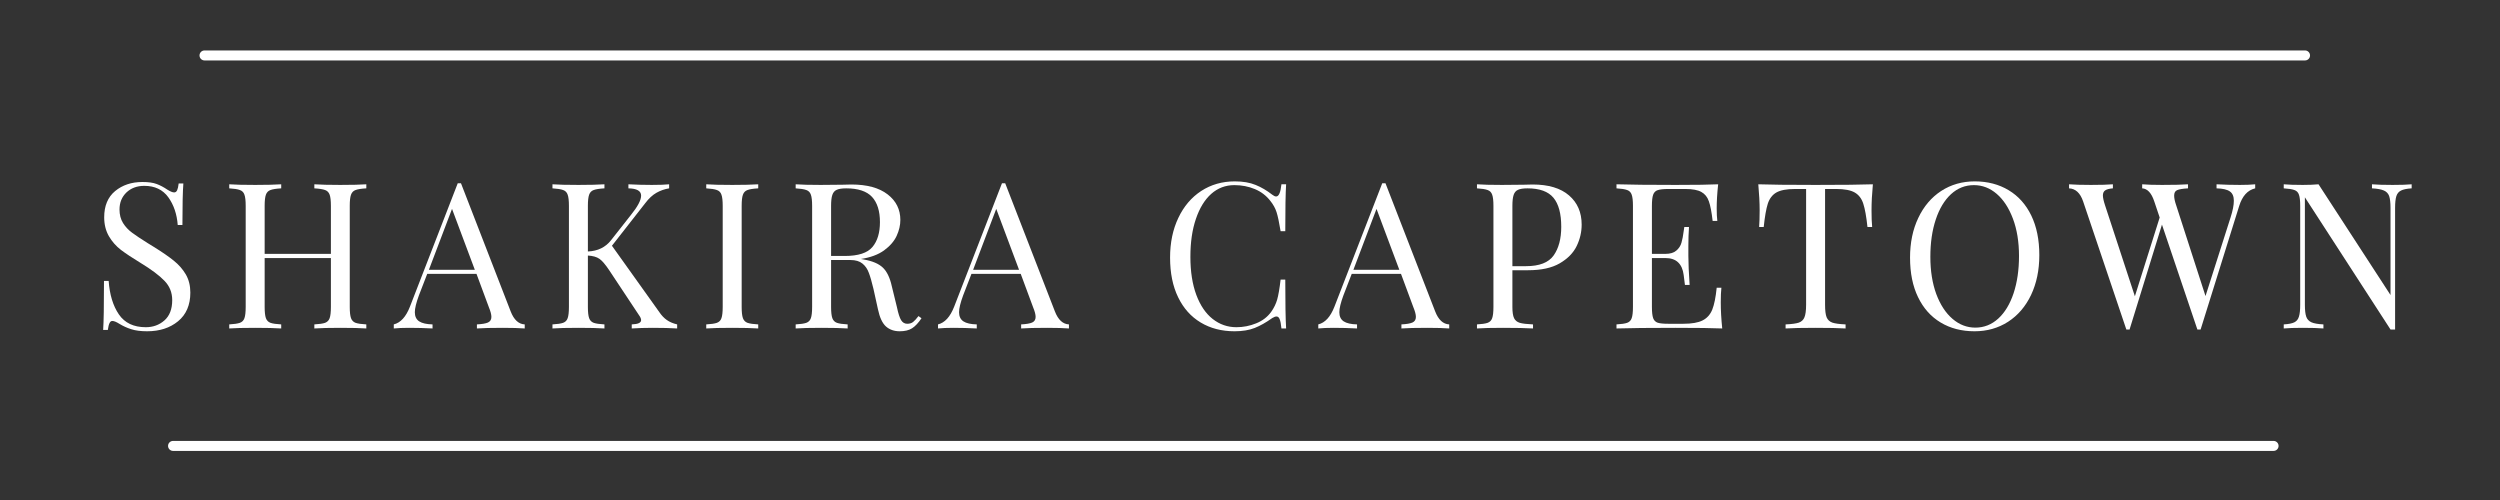 <svg version="1.0" preserveAspectRatio="xMidYMid meet" height="100" viewBox="0 0 375 75" zoomAndPan="magnify" width="500" xmlns:xlink="http://www.w3.org/1999/xlink" xmlns="http://www.w3.org/2000/svg"><rect x="0" y="0" width="375" height="75" fill="#333333" stroke="none"/><defs><g></g></defs><g fill-opacity="1" fill="#ffffff"><g transform="translate(13.551, 49.269)"><g><path d="M 7.812 -21.969 C 8.719 -21.969 9.426 -21.867 9.938 -21.672 C 10.457 -21.484 10.992 -21.203 11.547 -20.828 C 11.992 -20.547 12.336 -20.406 12.578 -20.406 C 12.766 -20.406 12.91 -20.508 13.016 -20.719 C 13.117 -20.938 13.195 -21.281 13.25 -21.75 L 13.953 -21.75 C 13.859 -20.57 13.812 -18.492 13.812 -15.516 L 13.109 -15.516 C 12.984 -17.16 12.508 -18.551 11.688 -19.688 C 10.863 -20.82 9.664 -21.391 8.094 -21.391 C 7 -21.391 6.102 -21.055 5.406 -20.391 C 4.719 -19.723 4.375 -18.875 4.375 -17.844 C 4.375 -17.062 4.551 -16.383 4.906 -15.812 C 5.258 -15.25 5.711 -14.766 6.266 -14.359 C 6.816 -13.953 7.598 -13.43 8.609 -12.797 L 9.5 -12.25 C 10.781 -11.457 11.789 -10.758 12.531 -10.156 C 13.281 -9.551 13.879 -8.863 14.328 -8.094 C 14.773 -7.32 15 -6.414 15 -5.375 C 15 -3.52 14.383 -2.086 13.156 -1.078 C 11.938 -0.078 10.391 0.422 8.516 0.422 C 7.547 0.422 6.75 0.316 6.125 0.109 C 5.5 -0.086 4.906 -0.359 4.344 -0.703 C 3.895 -0.984 3.547 -1.125 3.297 -1.125 C 3.117 -1.125 2.977 -1.016 2.875 -0.797 C 2.77 -0.586 2.688 -0.25 2.625 0.219 L 1.922 0.219 C 2.004 -0.906 2.047 -3.352 2.047 -7.125 L 2.75 -7.125 C 2.895 -5.062 3.406 -3.391 4.281 -2.109 C 5.156 -0.828 6.5 -0.188 8.312 -0.188 C 9.406 -0.188 10.336 -0.523 11.109 -1.203 C 11.891 -1.891 12.281 -2.906 12.281 -4.25 C 12.281 -5.383 11.895 -6.348 11.125 -7.141 C 10.363 -7.941 9.16 -8.844 7.516 -9.844 C 6.316 -10.57 5.344 -11.219 4.594 -11.781 C 3.852 -12.352 3.25 -13.039 2.781 -13.844 C 2.312 -14.656 2.078 -15.598 2.078 -16.672 C 2.078 -18.391 2.625 -19.703 3.719 -20.609 C 4.82 -21.516 6.188 -21.969 7.812 -21.969 Z M 7.812 -21.969"></path></g></g></g><g fill-opacity="1" fill="#ffffff"><g transform="translate(33.104, 49.269)"><g><path d="M 21.844 -21.016 C 21.102 -20.973 20.566 -20.891 20.234 -20.766 C 19.898 -20.648 19.672 -20.414 19.547 -20.062 C 19.422 -19.719 19.359 -19.16 19.359 -18.391 L 19.359 -3.234 C 19.359 -2.461 19.422 -1.898 19.547 -1.547 C 19.672 -1.203 19.898 -0.969 20.234 -0.844 C 20.566 -0.727 21.102 -0.648 21.844 -0.609 L 21.844 0 C 20.988 -0.062 19.688 -0.094 17.938 -0.094 C 16.281 -0.094 14.984 -0.062 14.047 0 L 14.047 -0.609 C 14.785 -0.648 15.32 -0.727 15.656 -0.844 C 15.988 -0.969 16.219 -1.203 16.344 -1.547 C 16.469 -1.898 16.531 -2.461 16.531 -3.234 L 16.531 -10.562 L 6.594 -10.562 L 6.594 -3.234 C 6.594 -2.461 6.656 -1.898 6.781 -1.547 C 6.906 -1.203 7.133 -0.969 7.469 -0.844 C 7.801 -0.727 8.336 -0.648 9.078 -0.609 L 9.078 0 C 8.141 -0.062 6.844 -0.094 5.188 -0.094 C 3.438 -0.094 2.133 -0.062 1.281 0 L 1.281 -0.609 C 2.008 -0.648 2.539 -0.727 2.875 -0.844 C 3.219 -0.969 3.445 -1.203 3.562 -1.547 C 3.688 -1.898 3.75 -2.461 3.75 -3.234 L 3.75 -18.391 C 3.75 -19.16 3.688 -19.719 3.562 -20.062 C 3.445 -20.414 3.219 -20.648 2.875 -20.766 C 2.539 -20.891 2.008 -20.973 1.281 -21.016 L 1.281 -21.625 C 2.133 -21.562 3.438 -21.531 5.188 -21.531 C 6.82 -21.531 8.117 -21.562 9.078 -21.625 L 9.078 -21.016 C 8.336 -20.973 7.801 -20.891 7.469 -20.766 C 7.133 -20.648 6.906 -20.414 6.781 -20.062 C 6.656 -19.719 6.594 -19.16 6.594 -18.391 L 6.594 -11.188 L 16.531 -11.188 L 16.531 -18.391 C 16.531 -19.16 16.469 -19.719 16.344 -20.062 C 16.219 -20.414 15.988 -20.648 15.656 -20.766 C 15.32 -20.891 14.785 -20.973 14.047 -21.016 L 14.047 -21.625 C 14.984 -21.562 16.281 -21.531 17.938 -21.531 C 19.688 -21.531 20.988 -21.562 21.844 -21.625 Z M 21.844 -21.016"></path></g></g></g><g fill-opacity="1" fill="#ffffff"><g transform="translate(59.287, 49.269)"><g><path d="M 17.312 -2.562 C 17.801 -1.301 18.504 -0.648 19.422 -0.609 L 19.422 0 C 18.609 -0.062 17.52 -0.094 16.156 -0.094 C 14.406 -0.094 13.102 -0.062 12.25 0 L 12.25 -0.609 C 13.02 -0.648 13.57 -0.742 13.906 -0.891 C 14.25 -1.047 14.422 -1.328 14.422 -1.734 C 14.422 -2.086 14.297 -2.566 14.047 -3.172 L 12.188 -8.188 L 4.797 -8.188 L 3.547 -4.953 C 3.141 -3.848 2.938 -3.008 2.938 -2.438 C 2.938 -1.812 3.156 -1.352 3.594 -1.062 C 4.031 -0.781 4.695 -0.629 5.594 -0.609 L 5.594 0 C 4.426 -0.062 3.254 -0.094 2.078 -0.094 C 1.16 -0.094 0.395 -0.062 -0.219 0 L -0.219 -0.609 C 0.801 -0.859 1.609 -1.742 2.203 -3.266 L 9.375 -21.781 L 9.859 -21.781 Z M 11.938 -8.797 L 8.516 -17.938 L 5.047 -8.797 Z M 11.938 -8.797"></path></g></g></g><g fill-opacity="1" fill="#ffffff"><g transform="translate(81.589, 49.269)"><g><path d="M 17.297 -2.469 C 17.641 -1.957 18.02 -1.555 18.438 -1.266 C 18.852 -0.973 19.367 -0.754 19.984 -0.609 L 19.984 0 C 19.004 -0.062 17.781 -0.094 16.312 -0.094 C 15.207 -0.094 14.16 -0.062 13.172 0 L 13.172 -0.609 C 13.66 -0.629 14.016 -0.691 14.234 -0.797 C 14.461 -0.898 14.578 -1.051 14.578 -1.25 C 14.578 -1.457 14.473 -1.703 14.266 -1.984 L 9.812 -8.703 C 9.219 -9.598 8.719 -10.18 8.312 -10.453 C 7.906 -10.734 7.332 -10.895 6.594 -10.938 L 6.594 -3.234 C 6.594 -2.461 6.656 -1.898 6.781 -1.547 C 6.906 -1.203 7.133 -0.969 7.469 -0.844 C 7.801 -0.727 8.336 -0.648 9.078 -0.609 L 9.078 0 C 8.141 -0.062 6.844 -0.094 5.188 -0.094 C 3.438 -0.094 2.133 -0.062 1.281 0 L 1.281 -0.609 C 2.008 -0.648 2.539 -0.727 2.875 -0.844 C 3.219 -0.969 3.445 -1.203 3.562 -1.547 C 3.688 -1.898 3.75 -2.461 3.75 -3.234 L 3.75 -18.391 C 3.75 -19.16 3.688 -19.719 3.562 -20.062 C 3.445 -20.414 3.219 -20.648 2.875 -20.766 C 2.539 -20.891 2.008 -20.973 1.281 -21.016 L 1.281 -21.625 C 2.133 -21.562 3.438 -21.531 5.188 -21.531 C 6.82 -21.531 8.117 -21.562 9.078 -21.625 L 9.078 -21.016 C 8.336 -20.973 7.801 -20.891 7.469 -20.766 C 7.133 -20.648 6.906 -20.414 6.781 -20.062 C 6.656 -19.719 6.594 -19.16 6.594 -18.391 L 6.594 -11.547 C 8.082 -11.609 9.242 -12.176 10.078 -13.25 L 13.016 -16.984 C 14.055 -18.266 14.578 -19.242 14.578 -19.922 C 14.578 -20.629 13.941 -20.992 12.672 -21.016 L 12.672 -21.625 C 13.836 -21.562 15.008 -21.531 16.188 -21.531 C 17.312 -21.531 18.176 -21.562 18.781 -21.625 L 18.781 -21.016 C 18.113 -20.91 17.484 -20.691 16.891 -20.359 C 16.297 -20.023 15.727 -19.5 15.188 -18.781 L 10.203 -12.406 Z M 17.297 -2.469"></path></g></g></g><g fill-opacity="1" fill="#ffffff"><g transform="translate(104.656, 49.269)"><g><path d="M 9.078 -21.016 C 8.336 -20.973 7.801 -20.891 7.469 -20.766 C 7.133 -20.648 6.906 -20.414 6.781 -20.062 C 6.656 -19.719 6.594 -19.16 6.594 -18.391 L 6.594 -3.234 C 6.594 -2.461 6.656 -1.898 6.781 -1.547 C 6.906 -1.203 7.133 -0.969 7.469 -0.844 C 7.801 -0.727 8.336 -0.648 9.078 -0.609 L 9.078 0 C 8.141 -0.062 6.844 -0.094 5.188 -0.094 C 3.438 -0.094 2.133 -0.062 1.281 0 L 1.281 -0.609 C 2.008 -0.648 2.539 -0.727 2.875 -0.844 C 3.219 -0.969 3.445 -1.203 3.562 -1.547 C 3.688 -1.898 3.75 -2.461 3.75 -3.234 L 3.75 -18.391 C 3.75 -19.16 3.688 -19.719 3.562 -20.062 C 3.445 -20.414 3.219 -20.648 2.875 -20.766 C 2.539 -20.891 2.008 -20.973 1.281 -21.016 L 1.281 -21.625 C 2.133 -21.562 3.438 -21.531 5.188 -21.531 C 6.82 -21.531 8.117 -21.562 9.078 -21.625 Z M 9.078 -21.016"></path></g></g></g><g fill-opacity="1" fill="#ffffff"><g transform="translate(118.069, 49.269)"><g><path d="M 20.156 -1.531 C 19.688 -0.832 19.219 -0.332 18.75 -0.031 C 18.281 0.27 17.66 0.422 16.891 0.422 C 16.055 0.422 15.367 0.18 14.828 -0.297 C 14.285 -0.785 13.883 -1.645 13.625 -2.875 L 12.953 -5.922 C 12.703 -6.984 12.469 -7.797 12.25 -8.359 C 12.039 -8.93 11.723 -9.391 11.297 -9.734 C 10.867 -10.086 10.27 -10.266 9.5 -10.266 L 6.594 -10.266 L 6.594 -3.234 C 6.594 -2.461 6.656 -1.898 6.781 -1.547 C 6.906 -1.203 7.133 -0.969 7.469 -0.844 C 7.801 -0.727 8.336 -0.648 9.078 -0.609 L 9.078 0 C 8.141 -0.062 6.844 -0.094 5.188 -0.094 C 3.438 -0.094 2.133 -0.062 1.281 0 L 1.281 -0.609 C 2.008 -0.648 2.539 -0.727 2.875 -0.844 C 3.219 -0.969 3.445 -1.203 3.562 -1.547 C 3.688 -1.898 3.75 -2.461 3.75 -3.234 L 3.75 -18.391 C 3.75 -19.16 3.688 -19.719 3.562 -20.062 C 3.445 -20.414 3.219 -20.648 2.875 -20.766 C 2.539 -20.891 2.008 -20.973 1.281 -21.016 L 1.281 -21.625 C 2.133 -21.562 3.379 -21.531 5.016 -21.531 L 8.312 -21.562 C 8.695 -21.582 9.133 -21.594 9.625 -21.594 C 11.988 -21.594 13.805 -21.098 15.078 -20.109 C 16.348 -19.129 16.984 -17.852 16.984 -16.281 C 16.984 -15.488 16.797 -14.688 16.422 -13.875 C 16.047 -13.07 15.414 -12.348 14.531 -11.703 C 13.645 -11.066 12.488 -10.641 11.062 -10.422 L 11.422 -10.359 C 12.766 -10.129 13.742 -9.719 14.359 -9.125 C 14.973 -8.539 15.422 -7.609 15.703 -6.328 L 16.469 -3.203 C 16.664 -2.266 16.875 -1.613 17.094 -1.25 C 17.32 -0.883 17.629 -0.703 18.016 -0.703 C 18.367 -0.703 18.66 -0.789 18.891 -0.969 C 19.129 -1.156 19.398 -1.453 19.703 -1.859 Z M 8.859 -21.016 C 8.223 -21.016 7.75 -20.941 7.438 -20.797 C 7.125 -20.66 6.906 -20.406 6.781 -20.031 C 6.656 -19.664 6.594 -19.117 6.594 -18.391 L 6.594 -10.875 L 8.641 -10.875 C 10.66 -10.875 12.047 -11.32 12.797 -12.219 C 13.547 -13.113 13.922 -14.359 13.922 -15.953 C 13.922 -17.617 13.523 -18.879 12.734 -19.734 C 11.941 -20.586 10.648 -21.016 8.859 -21.016 Z M 8.859 -21.016"></path></g></g></g><g fill-opacity="1" fill="#ffffff"><g transform="translate(140.921, 49.269)"><g><path d="M 17.312 -2.562 C 17.801 -1.301 18.504 -0.648 19.422 -0.609 L 19.422 0 C 18.609 -0.062 17.52 -0.094 16.156 -0.094 C 14.406 -0.094 13.102 -0.062 12.25 0 L 12.25 -0.609 C 13.02 -0.648 13.57 -0.742 13.906 -0.891 C 14.25 -1.047 14.422 -1.328 14.422 -1.734 C 14.422 -2.086 14.297 -2.566 14.047 -3.172 L 12.188 -8.188 L 4.797 -8.188 L 3.547 -4.953 C 3.141 -3.848 2.938 -3.008 2.938 -2.438 C 2.938 -1.812 3.156 -1.352 3.594 -1.062 C 4.031 -0.781 4.695 -0.629 5.594 -0.609 L 5.594 0 C 4.426 -0.062 3.254 -0.094 2.078 -0.094 C 1.16 -0.094 0.395 -0.062 -0.219 0 L -0.219 -0.609 C 0.801 -0.859 1.609 -1.742 2.203 -3.266 L 9.375 -21.781 L 9.859 -21.781 Z M 11.938 -8.797 L 8.516 -17.938 L 5.047 -8.797 Z M 11.938 -8.797"></path></g></g></g><g fill-opacity="1" fill="#ffffff"><g transform="translate(163.224, 49.269)"><g></g></g></g><g fill-opacity="1" fill="#ffffff"><g transform="translate(173.887, 49.269)"><g><path d="M 11.328 -22.062 C 12.555 -22.062 13.598 -21.883 14.453 -21.531 C 15.305 -21.188 16.141 -20.695 16.953 -20.062 C 17.18 -19.883 17.375 -19.797 17.531 -19.797 C 17.938 -19.797 18.203 -20.406 18.328 -21.625 L 19.031 -21.625 C 18.945 -20.301 18.906 -17.957 18.906 -14.594 L 18.203 -14.594 C 17.984 -15.926 17.781 -16.879 17.594 -17.453 C 17.406 -18.035 17.098 -18.594 16.672 -19.125 C 16.066 -19.914 15.289 -20.508 14.344 -20.906 C 13.395 -21.301 12.367 -21.5 11.266 -21.5 C 9.941 -21.5 8.785 -21.062 7.797 -20.188 C 6.816 -19.312 6.051 -18.062 5.5 -16.438 C 4.945 -14.82 4.672 -12.926 4.672 -10.75 C 4.672 -8.531 4.969 -6.625 5.562 -5.031 C 6.156 -3.445 6.973 -2.242 8.016 -1.422 C 9.066 -0.598 10.254 -0.188 11.578 -0.188 C 12.598 -0.188 13.582 -0.379 14.531 -0.766 C 15.488 -1.148 16.242 -1.727 16.797 -2.5 C 17.203 -3.07 17.5 -3.68 17.688 -4.328 C 17.875 -4.984 18.047 -5.984 18.203 -7.328 L 18.906 -7.328 C 18.906 -3.828 18.945 -1.383 19.031 0 L 18.328 0 C 18.266 -0.656 18.176 -1.117 18.062 -1.391 C 17.957 -1.66 17.801 -1.797 17.594 -1.797 C 17.426 -1.797 17.211 -1.719 16.953 -1.562 C 16.035 -0.906 15.16 -0.41 14.328 -0.078 C 13.492 0.254 12.484 0.422 11.297 0.422 C 9.367 0.422 7.676 -0.016 6.219 -0.891 C 4.758 -1.766 3.629 -3.031 2.828 -4.688 C 2.023 -6.344 1.625 -8.32 1.625 -10.625 C 1.625 -12.863 2.035 -14.848 2.859 -16.578 C 3.68 -18.316 4.828 -19.664 6.297 -20.625 C 7.773 -21.582 9.453 -22.062 11.328 -22.062 Z M 11.328 -22.062"></path></g></g></g><g fill-opacity="1" fill="#ffffff"><g transform="translate(197.962, 49.269)"><g><path d="M 17.312 -2.562 C 17.801 -1.301 18.504 -0.648 19.422 -0.609 L 19.422 0 C 18.609 -0.062 17.52 -0.094 16.156 -0.094 C 14.406 -0.094 13.102 -0.062 12.25 0 L 12.25 -0.609 C 13.02 -0.648 13.57 -0.742 13.906 -0.891 C 14.25 -1.047 14.422 -1.328 14.422 -1.734 C 14.422 -2.086 14.297 -2.566 14.047 -3.172 L 12.188 -8.188 L 4.797 -8.188 L 3.547 -4.953 C 3.141 -3.848 2.938 -3.008 2.938 -2.438 C 2.938 -1.812 3.156 -1.352 3.594 -1.062 C 4.031 -0.781 4.695 -0.629 5.594 -0.609 L 5.594 0 C 4.426 -0.062 3.254 -0.094 2.078 -0.094 C 1.16 -0.094 0.395 -0.062 -0.219 0 L -0.219 -0.609 C 0.801 -0.859 1.609 -1.742 2.203 -3.266 L 9.375 -21.781 L 9.859 -21.781 Z M 11.938 -8.797 L 8.516 -17.938 L 5.047 -8.797 Z M 11.938 -8.797"></path></g></g></g><g fill-opacity="1" fill="#ffffff"><g transform="translate(220.265, 49.269)"><g><path d="M 6.594 -8.734 L 6.594 -3.234 C 6.594 -2.461 6.676 -1.898 6.844 -1.547 C 7.008 -1.203 7.297 -0.969 7.703 -0.844 C 8.109 -0.727 8.77 -0.648 9.688 -0.609 L 9.688 0 C 8.625 -0.062 7.125 -0.094 5.188 -0.094 C 3.438 -0.094 2.133 -0.062 1.281 0 L 1.281 -0.609 C 2.008 -0.648 2.539 -0.727 2.875 -0.844 C 3.219 -0.969 3.445 -1.203 3.562 -1.547 C 3.688 -1.898 3.75 -2.461 3.75 -3.234 L 3.75 -18.391 C 3.75 -19.16 3.688 -19.719 3.562 -20.062 C 3.445 -20.414 3.219 -20.648 2.875 -20.766 C 2.539 -20.891 2.008 -20.973 1.281 -21.016 L 1.281 -21.625 C 2.133 -21.562 3.379 -21.531 5.016 -21.531 L 8.312 -21.562 C 8.695 -21.582 9.133 -21.594 9.625 -21.594 C 12.008 -21.594 13.832 -21.047 15.094 -19.953 C 16.352 -18.867 16.984 -17.41 16.984 -15.578 C 16.984 -14.461 16.734 -13.391 16.234 -12.359 C 15.734 -11.328 14.883 -10.461 13.688 -9.766 C 12.5 -9.078 10.922 -8.734 8.953 -8.734 Z M 8.859 -21.016 C 8.223 -21.016 7.75 -20.941 7.438 -20.797 C 7.125 -20.66 6.906 -20.406 6.781 -20.031 C 6.656 -19.664 6.594 -19.117 6.594 -18.391 L 6.594 -9.344 L 8.641 -9.344 C 10.641 -9.344 12.02 -9.879 12.781 -10.953 C 13.539 -12.023 13.922 -13.457 13.922 -15.25 C 13.922 -17.219 13.531 -18.672 12.75 -19.609 C 11.969 -20.547 10.672 -21.016 8.859 -21.016 Z M 8.859 -21.016"></path></g></g></g><g fill-opacity="1" fill="#ffffff"><g transform="translate(241.193, 49.269)"><g><path d="M 16.922 -3.906 C 16.922 -2.75 16.992 -1.445 17.141 0 C 15.754 -0.062 13.422 -0.094 10.141 -0.094 C 6.234 -0.094 3.281 -0.062 1.281 0 L 1.281 -0.609 C 2.008 -0.648 2.539 -0.727 2.875 -0.844 C 3.219 -0.969 3.445 -1.203 3.562 -1.547 C 3.688 -1.898 3.75 -2.461 3.75 -3.234 L 3.75 -18.391 C 3.75 -19.16 3.688 -19.719 3.562 -20.062 C 3.445 -20.414 3.219 -20.648 2.875 -20.766 C 2.539 -20.891 2.008 -20.973 1.281 -21.016 L 1.281 -21.625 C 3.281 -21.562 6.234 -21.531 10.141 -21.531 C 13.129 -21.531 15.258 -21.562 16.531 -21.625 C 16.383 -20.281 16.312 -19.078 16.312 -18.016 C 16.312 -17.223 16.344 -16.594 16.406 -16.125 L 15.703 -16.125 C 15.555 -17.445 15.367 -18.426 15.141 -19.062 C 14.922 -19.707 14.547 -20.176 14.016 -20.469 C 13.492 -20.77 12.691 -20.922 11.609 -20.922 L 9.078 -20.922 C 8.336 -20.922 7.801 -20.863 7.469 -20.75 C 7.133 -20.645 6.906 -20.414 6.781 -20.062 C 6.656 -19.719 6.594 -19.16 6.594 -18.391 L 6.594 -11.188 L 8.609 -11.188 C 9.328 -11.188 9.879 -11.352 10.266 -11.688 C 10.648 -12.02 10.906 -12.414 11.031 -12.875 C 11.164 -13.332 11.273 -13.906 11.359 -14.594 L 11.453 -15.219 L 12.156 -15.219 C 12.094 -14.352 12.062 -13.395 12.062 -12.344 L 12.062 -10.875 C 12.062 -9.832 12.125 -8.383 12.25 -6.531 L 11.547 -6.531 C 11.523 -6.676 11.461 -7.172 11.359 -8.016 C 11.254 -8.859 10.973 -9.492 10.516 -9.922 C 10.066 -10.348 9.43 -10.562 8.609 -10.562 L 6.594 -10.562 L 6.594 -3.234 C 6.594 -2.461 6.656 -1.898 6.781 -1.547 C 6.906 -1.203 7.133 -0.973 7.469 -0.859 C 7.801 -0.754 8.336 -0.703 9.078 -0.703 L 11.297 -0.703 C 12.566 -0.703 13.531 -0.867 14.188 -1.203 C 14.852 -1.535 15.336 -2.07 15.641 -2.812 C 15.941 -3.562 16.164 -4.66 16.312 -6.109 L 17.016 -6.109 C 16.953 -5.555 16.922 -4.82 16.922 -3.906 Z M 16.922 -3.906"></path></g></g></g><g fill-opacity="1" fill="#ffffff"><g transform="translate(262.854, 49.269)"><g><path d="M 18.078 -21.625 C 17.941 -20.176 17.875 -18.875 17.875 -17.719 C 17.875 -16.695 17.906 -15.863 17.969 -15.219 L 17.266 -15.219 C 17.098 -16.781 16.891 -17.941 16.641 -18.703 C 16.398 -19.473 15.973 -20.035 15.359 -20.391 C 14.754 -20.742 13.82 -20.922 12.562 -20.922 L 10.906 -20.922 L 10.906 -3.547 C 10.906 -2.691 10.984 -2.066 11.141 -1.672 C 11.305 -1.285 11.594 -1.02 12 -0.875 C 12.406 -0.738 13.066 -0.648 13.984 -0.609 L 13.984 0 C 12.93 -0.062 11.438 -0.094 9.5 -0.094 C 7.469 -0.094 5.961 -0.062 4.984 0 L 4.984 -0.609 C 5.898 -0.648 6.562 -0.738 6.969 -0.875 C 7.375 -1.02 7.656 -1.285 7.812 -1.672 C 7.977 -2.066 8.062 -2.691 8.062 -3.547 L 8.062 -20.922 L 6.422 -20.922 C 5.148 -20.922 4.207 -20.742 3.594 -20.391 C 2.988 -20.035 2.562 -19.473 2.312 -18.703 C 2.07 -17.941 1.867 -16.781 1.703 -15.219 L 1.016 -15.219 C 1.066 -15.863 1.094 -16.695 1.094 -17.719 C 1.094 -18.875 1.023 -20.176 0.891 -21.625 C 2.578 -21.562 5.445 -21.531 9.5 -21.531 C 13.531 -21.531 16.391 -21.562 18.078 -21.625 Z M 18.078 -21.625"></path></g></g></g><g fill-opacity="1" fill="#ffffff"><g transform="translate(284.882, 49.269)"><g><path d="M 11.328 -22.062 C 13.266 -22.062 14.961 -21.617 16.422 -20.734 C 17.879 -19.859 19.008 -18.594 19.812 -16.938 C 20.613 -15.281 21.016 -13.301 21.016 -11 C 21.016 -8.758 20.602 -6.77 19.781 -5.031 C 18.957 -3.301 17.805 -1.957 16.328 -1 C 14.848 -0.051 13.172 0.422 11.297 0.422 C 9.367 0.422 7.676 -0.016 6.219 -0.891 C 4.758 -1.766 3.629 -3.031 2.828 -4.688 C 2.023 -6.344 1.625 -8.32 1.625 -10.625 C 1.625 -12.863 2.035 -14.848 2.859 -16.578 C 3.68 -18.316 4.828 -19.664 6.297 -20.625 C 7.773 -21.582 9.453 -22.062 11.328 -22.062 Z M 11.203 -21.5 C 9.898 -21.5 8.754 -21.047 7.766 -20.141 C 6.785 -19.234 6.023 -17.969 5.484 -16.344 C 4.941 -14.719 4.672 -12.852 4.672 -10.75 C 4.672 -8.633 4.969 -6.77 5.562 -5.156 C 6.164 -3.551 6.977 -2.312 8 -1.438 C 9.02 -0.562 10.16 -0.125 11.422 -0.125 C 12.723 -0.125 13.867 -0.578 14.859 -1.484 C 15.848 -2.391 16.613 -3.656 17.156 -5.281 C 17.695 -6.914 17.969 -8.781 17.969 -10.875 C 17.969 -12.988 17.664 -14.848 17.062 -16.453 C 16.457 -18.066 15.645 -19.312 14.625 -20.188 C 13.613 -21.062 12.473 -21.5 11.203 -21.5 Z M 11.203 -21.5"></path></g></g></g><g fill-opacity="1" fill="#ffffff"><g transform="translate(310.576, 49.269)"><g><path d="M 25.422 -21.531 C 26.336 -21.531 27.098 -21.562 27.703 -21.625 L 27.703 -21.016 C 26.566 -20.754 25.766 -19.867 25.297 -18.359 L 19.516 0.156 L 19.031 0.156 L 13.719 -15.578 L 8.859 0.156 L 8.375 0.156 L 1.891 -19.062 C 1.461 -20.32 0.758 -20.973 -0.219 -21.016 L -0.219 -21.625 C 0.613 -21.562 1.707 -21.531 3.062 -21.531 C 4.52 -21.531 5.617 -21.562 6.359 -21.625 L 6.359 -21.016 C 5.805 -20.973 5.414 -20.867 5.188 -20.703 C 4.969 -20.547 4.859 -20.297 4.859 -19.953 C 4.859 -19.617 4.969 -19.117 5.188 -18.453 L 9.656 -4.828 L 13.375 -16.641 L 12.562 -19.062 C 12.145 -20.32 11.539 -20.973 10.75 -21.016 L 10.75 -21.625 C 11.488 -21.562 12.477 -21.531 13.719 -21.531 C 15.469 -21.531 16.77 -21.562 17.625 -21.625 L 17.625 -21.016 C 16.852 -20.973 16.312 -20.883 16 -20.75 C 15.695 -20.625 15.547 -20.348 15.547 -19.922 C 15.547 -19.547 15.648 -19.055 15.859 -18.453 L 20.25 -4.859 L 24.016 -16.672 C 24.336 -17.672 24.5 -18.5 24.5 -19.156 C 24.5 -19.82 24.297 -20.289 23.891 -20.562 C 23.484 -20.844 22.82 -20.992 21.906 -21.016 L 21.906 -21.625 C 23.062 -21.562 24.234 -21.531 25.422 -21.531 Z M 25.422 -21.531"></path></g></g></g><g fill-opacity="1" fill="#ffffff"><g transform="translate(341.28, 49.269)"><g><path d="M 20.469 -21.016 C 19.75 -20.973 19.219 -20.863 18.875 -20.688 C 18.531 -20.52 18.297 -20.238 18.172 -19.844 C 18.047 -19.445 17.984 -18.859 17.984 -18.078 L 17.984 0.156 L 17.297 0.156 L 4.453 -19.672 L 4.453 -3.547 C 4.453 -2.754 4.52 -2.16 4.656 -1.766 C 4.789 -1.379 5.051 -1.098 5.438 -0.922 C 5.82 -0.754 6.422 -0.648 7.234 -0.609 L 7.234 0 C 6.504 -0.062 5.469 -0.094 4.125 -0.094 C 2.906 -0.094 1.957 -0.062 1.281 0 L 1.281 -0.609 C 2 -0.648 2.531 -0.754 2.875 -0.922 C 3.219 -1.098 3.445 -1.383 3.562 -1.781 C 3.688 -2.176 3.75 -2.766 3.75 -3.547 L 3.75 -18.391 C 3.75 -19.16 3.688 -19.719 3.562 -20.062 C 3.445 -20.414 3.219 -20.648 2.875 -20.766 C 2.539 -20.891 2.008 -20.973 1.281 -21.016 L 1.281 -21.625 C 1.957 -21.562 2.906 -21.531 4.125 -21.531 C 5.039 -21.531 5.832 -21.562 6.5 -21.625 L 17.297 -5.016 L 17.297 -18.078 C 17.297 -18.879 17.227 -19.473 17.094 -19.859 C 16.957 -20.242 16.695 -20.52 16.312 -20.688 C 15.926 -20.863 15.328 -20.973 14.516 -21.016 L 14.516 -21.625 C 15.242 -21.562 16.281 -21.531 17.625 -21.531 C 18.844 -21.531 19.789 -21.562 20.469 -21.625 Z M 20.469 -21.016"></path></g></g></g><path stroke-miterlimit="4" stroke-opacity="1" stroke-width="2" stroke="#ffffff" d="M 0.998 1.001 L 421.102 1.001" stroke-linejoin="miter" fill="none" transform="matrix(0.75, 0, 0, 0.75, 25.209, 66.136)" stroke-linecap="round"></path><path stroke-miterlimit="4" stroke-opacity="1" stroke-width="2" stroke="#ffffff" d="M 0.999 1 L 421.103 1" stroke-linejoin="miter" fill="none" transform="matrix(0.75, 0, 0, 0.75, 29.927, 7.566)" stroke-linecap="round"></path></svg>